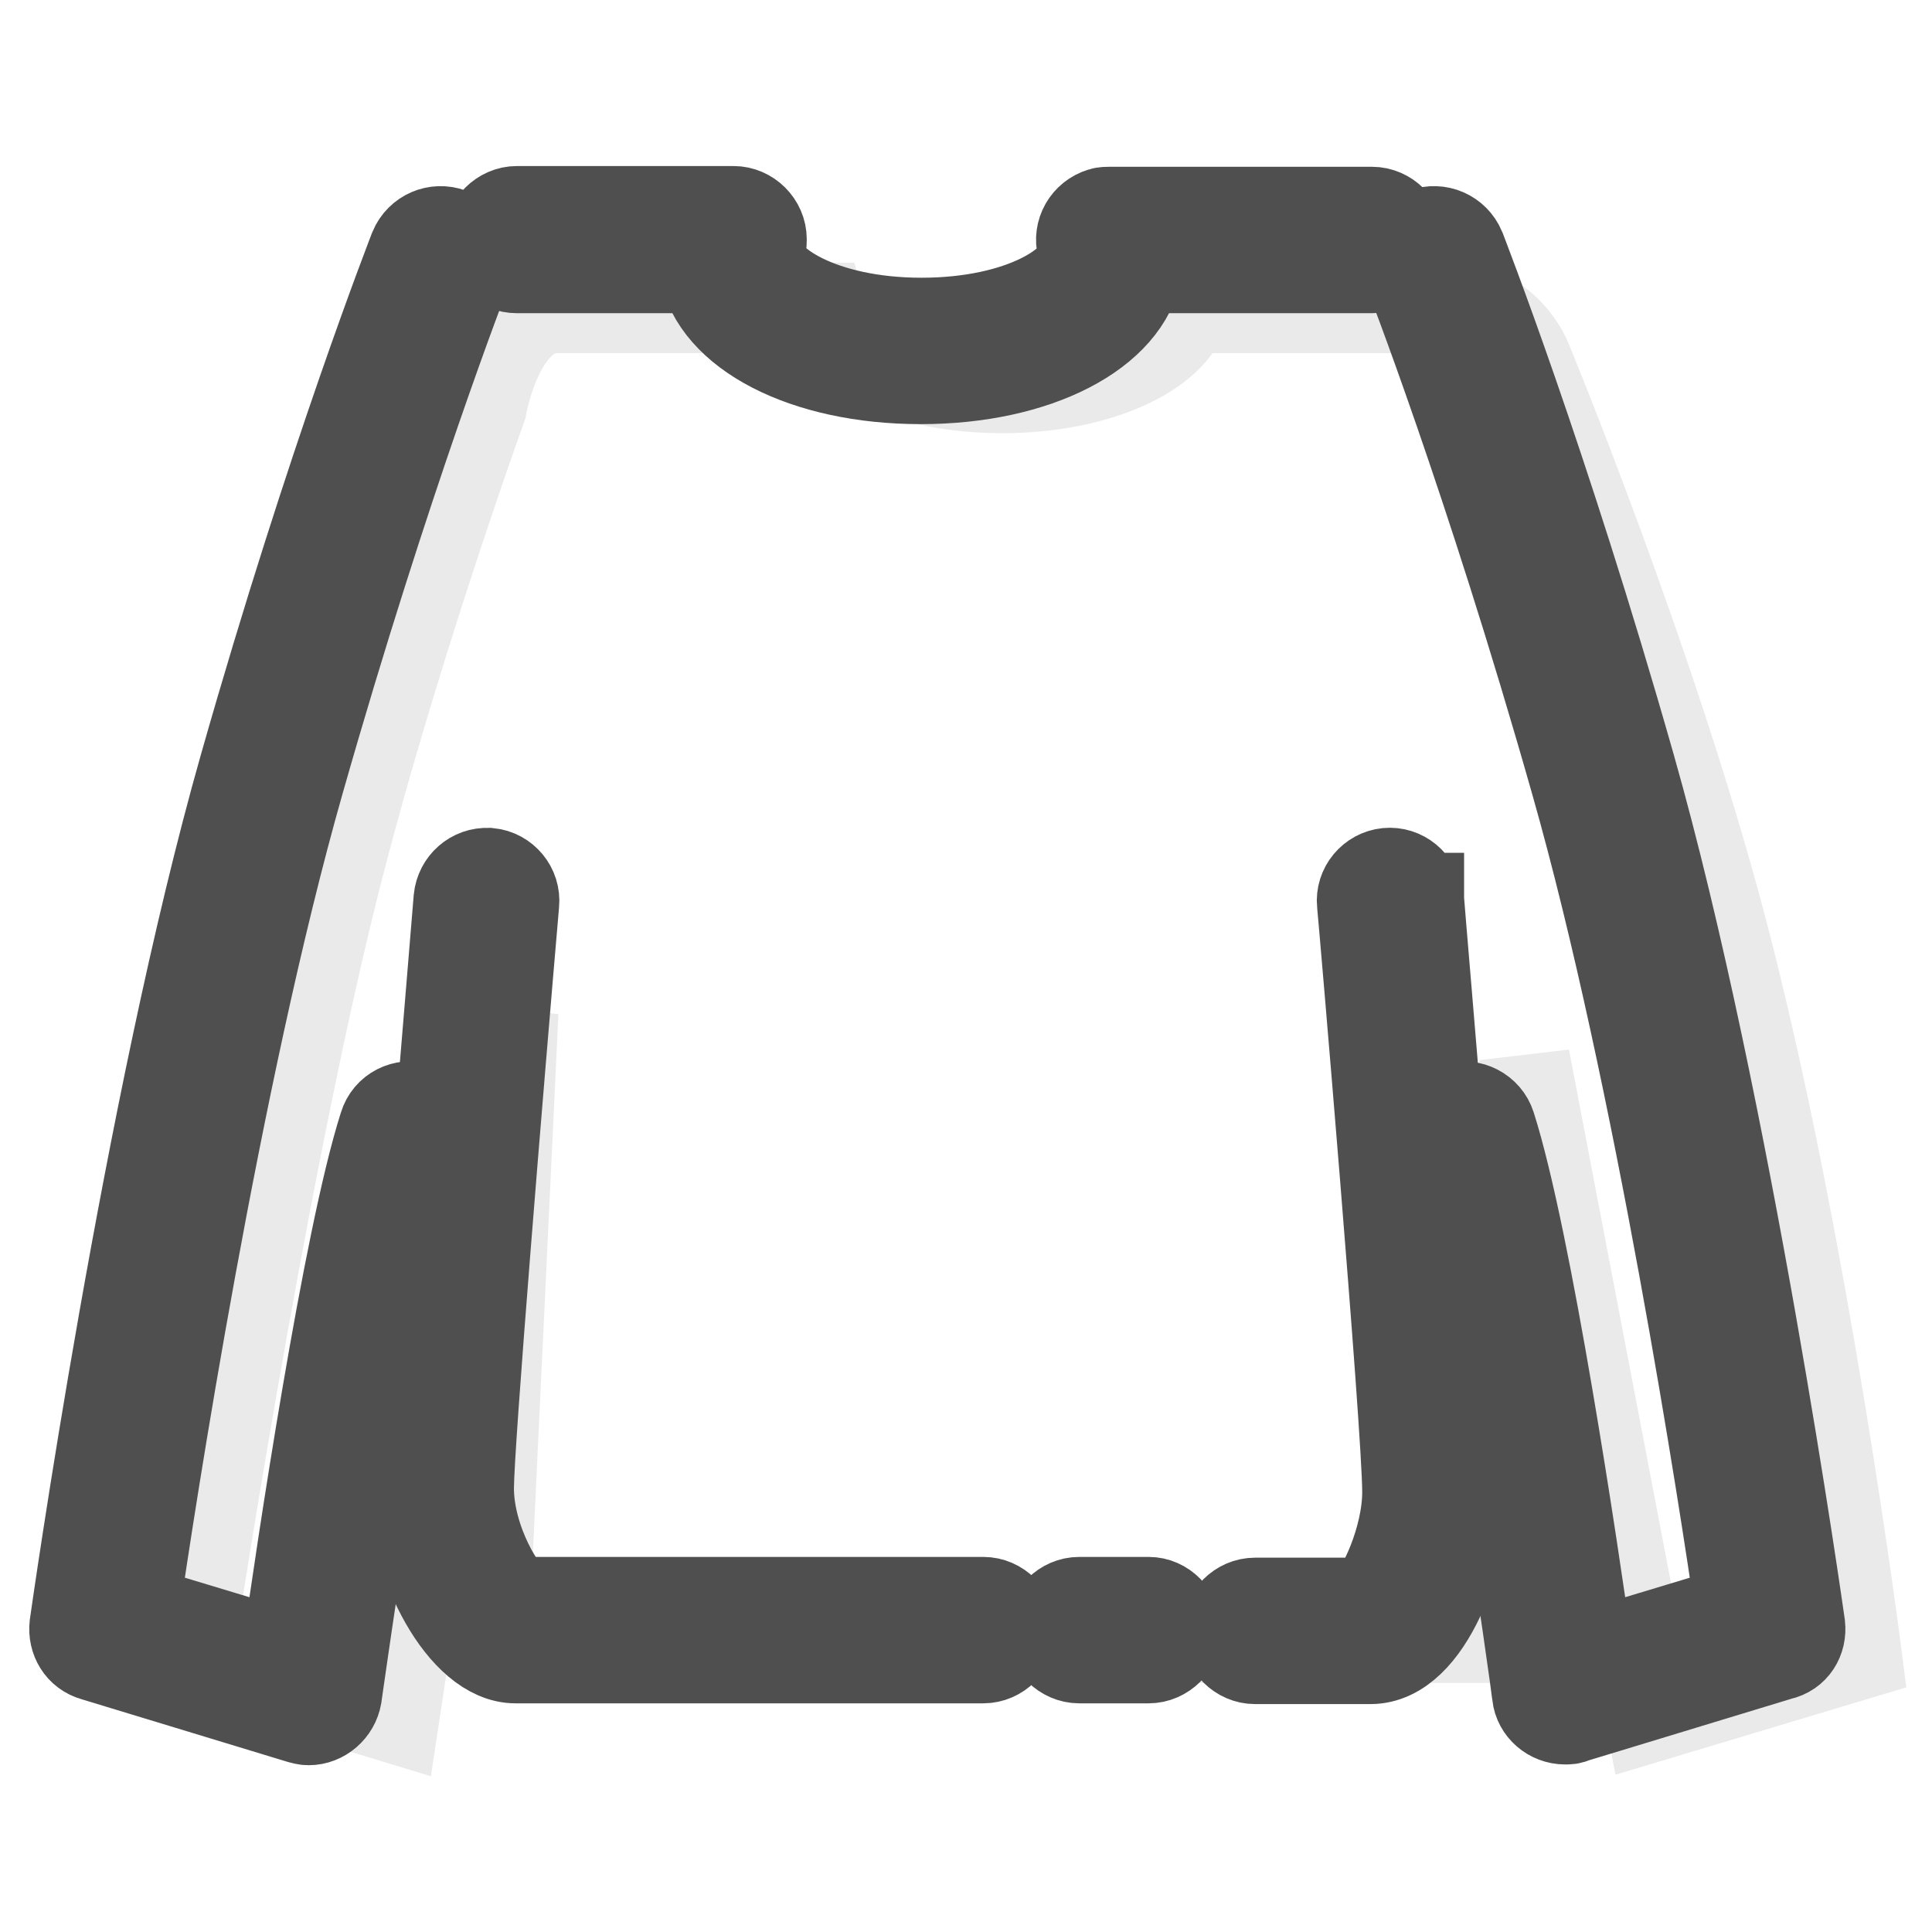 <?xml version="1.0" encoding="utf-8"?>
<!-- Svg Vector Icons : http://www.onlinewebfonts.com/icon -->
<!DOCTYPE svg PUBLIC "-//W3C//DTD SVG 1.1//EN" "http://www.w3.org/Graphics/SVG/1.1/DTD/svg11.dtd">
<svg version="1.1" xmlns="http://www.w3.org/2000/svg" xmlns:xlink="http://www.w3.org/1999/xlink" x="0px" y="0px" viewBox="0 0 256 256" enable-background="new 0 0 256 256" xml:space="preserve">
<g> <path stroke-width="12" fill-opacity="0" stroke="#eaeaea"  d="M246,219.3c0,0-7-54.9-17.9-96.3c-9.3-35.3-25.8-75.2-25.8-75.2s-2.7-7.1-10.5-7H157 c-1.6,6-11.8,10.6-24.2,10.6s-22.6-4.6-24.2-10.6H74.1c-8-0.4-10.3,13.1-10.3,13.1s-12.1,33.4-19.8,64.3 c-9.9,40-19.1,101.1-19.1,101.1l27.3,8.3c0,0,5.3-35.1,7.4-46.8c2.7-14.9,8.4-46.7,8.4-46.7l-3.6,75.9c0,3.8,2,7,5.6,7h129.7 c3.5,0,5.5-2.9,5.5-6.7l-3.2-70.1l16.7,87.3L246,219.3z"/> <path stroke-width="12" fill-opacity="0" stroke="#504f4f"  d="M130.3,212.3l-61.8,0c-1.8-0.6-6.4-8-6.4-15.1c0-5.8,3.9-53.2,6-77.5c0.2-2-1.3-3.8-3.3-4c0,0-0.1,0-0.1,0 c-2-0.1-3.7,1.4-3.9,3.4c-0.2,2.9-6,70.6-6,78.1c0,9.8,6.6,22.5,13.5,22.5h62c2,0,3.7-1.7,3.7-3.7C134,214,132.3,212.3,130.3,212.3 z M68.5,35.5h24.8c1.5,8.5,13.3,14.7,28.7,14.7c15.4,0,27.2-6.2,28.7-14.7h31.1c2,0,3.7-1.7,3.7-3.7c0-2-1.7-3.7-3.7-3.7H147 c-0.3,0-0.7,0-1,0.1c-2,0.6-3.1,2.6-2.6,4.5c0.1,0.3,0.1,0.6,0.2,0.9c0,3.9-8.2,9.2-21.5,9.2c-13.3,0-21.5-5.4-21.5-9.2 c0-0.3,0.1-0.6,0.2-0.9c0.1-0.3,0.1-0.7,0.1-1c0-2-1.7-3.7-3.7-3.7H68.5c-2,0-3.7,1.7-3.7,3.7C64.8,33.9,66.4,35.5,68.5,35.5 L68.5,35.5z M187.8,119c-0.2-2-2-3.5-4-3.3c-2,0.2-3.5,2-3.3,4c0.1,0.7,6,69.5,6,78c0,6.3-3.5,13.6-5.2,14.7h-15h0 c-2,0-3.7,1.7-3.7,3.7c0,2,1.7,3.7,3.7,3.7h15.3c7.7,0,12.4-14.3,12.4-22c0-8.7-5.8-75.7-6-78.6V119z M152.2,212.3h-9.2h0 c-2,0-3.7,1.7-3.7,3.7c0,2,1.7,3.7,3.7,3.7h9.2c2,0,3.7-1.7,3.7-3.7C155.8,214,154.2,212.3,152.2,212.3z"/> <path stroke-width="12" fill-opacity="0" stroke="#504f4f"  d="M55.5,146.8c-1.9-0.6-4,0.4-4.6,2.4c-4.8,15-11,56.6-12.9,70.2l-20.2-6.1c2-13.8,10.7-70.7,21.8-109.7 C51.1,63.2,61.7,36,61.8,35.7c0.7-1.9-0.2-4-2.1-4.8c-1.9-0.7-4,0.2-4.8,2.1c-0.1,0.3-10.9,27.8-22.5,68.6 c-12.8,45-22.4,113.1-22.5,113.8c-0.2,1.8,0.8,3.5,2.6,4l27.3,8.3c0.4,0.1,0.7,0.2,1.1,0.2c1.8,0,3.4-1.4,3.7-3.2 c0.1-0.6,7.8-56.2,13.2-73.2C58.5,149.5,57.5,147.4,55.5,146.8L55.5,146.8z M238.5,215.4c-0.1-0.7-9.7-68.8-22.5-113.8 c-11.6-40.8-22.4-68.3-22.5-68.6c-0.8-1.9-2.9-2.8-4.8-2.1c-1.9,0.7-2.8,2.9-2.1,4.8c0.1,0.3,10.7,27.4,22.2,67.9 c11.1,39,19.8,95.9,21.8,109.7l-20.2,6.1c-1.9-13.6-8.1-55.2-12.9-70.2c-0.6-1.9-2.7-3-4.6-2.4c-1.9,0.6-3,2.7-2.4,4.6 c5.5,17.1,13.2,72.7,13.2,73.2c0.2,1.8,1.8,3.2,3.7,3.2c0.4,0,0.7,0,1.1-0.2l27.3-8.3C237.7,218.9,238.7,217.2,238.5,215.4 L238.5,215.4z"/></g>
</svg>